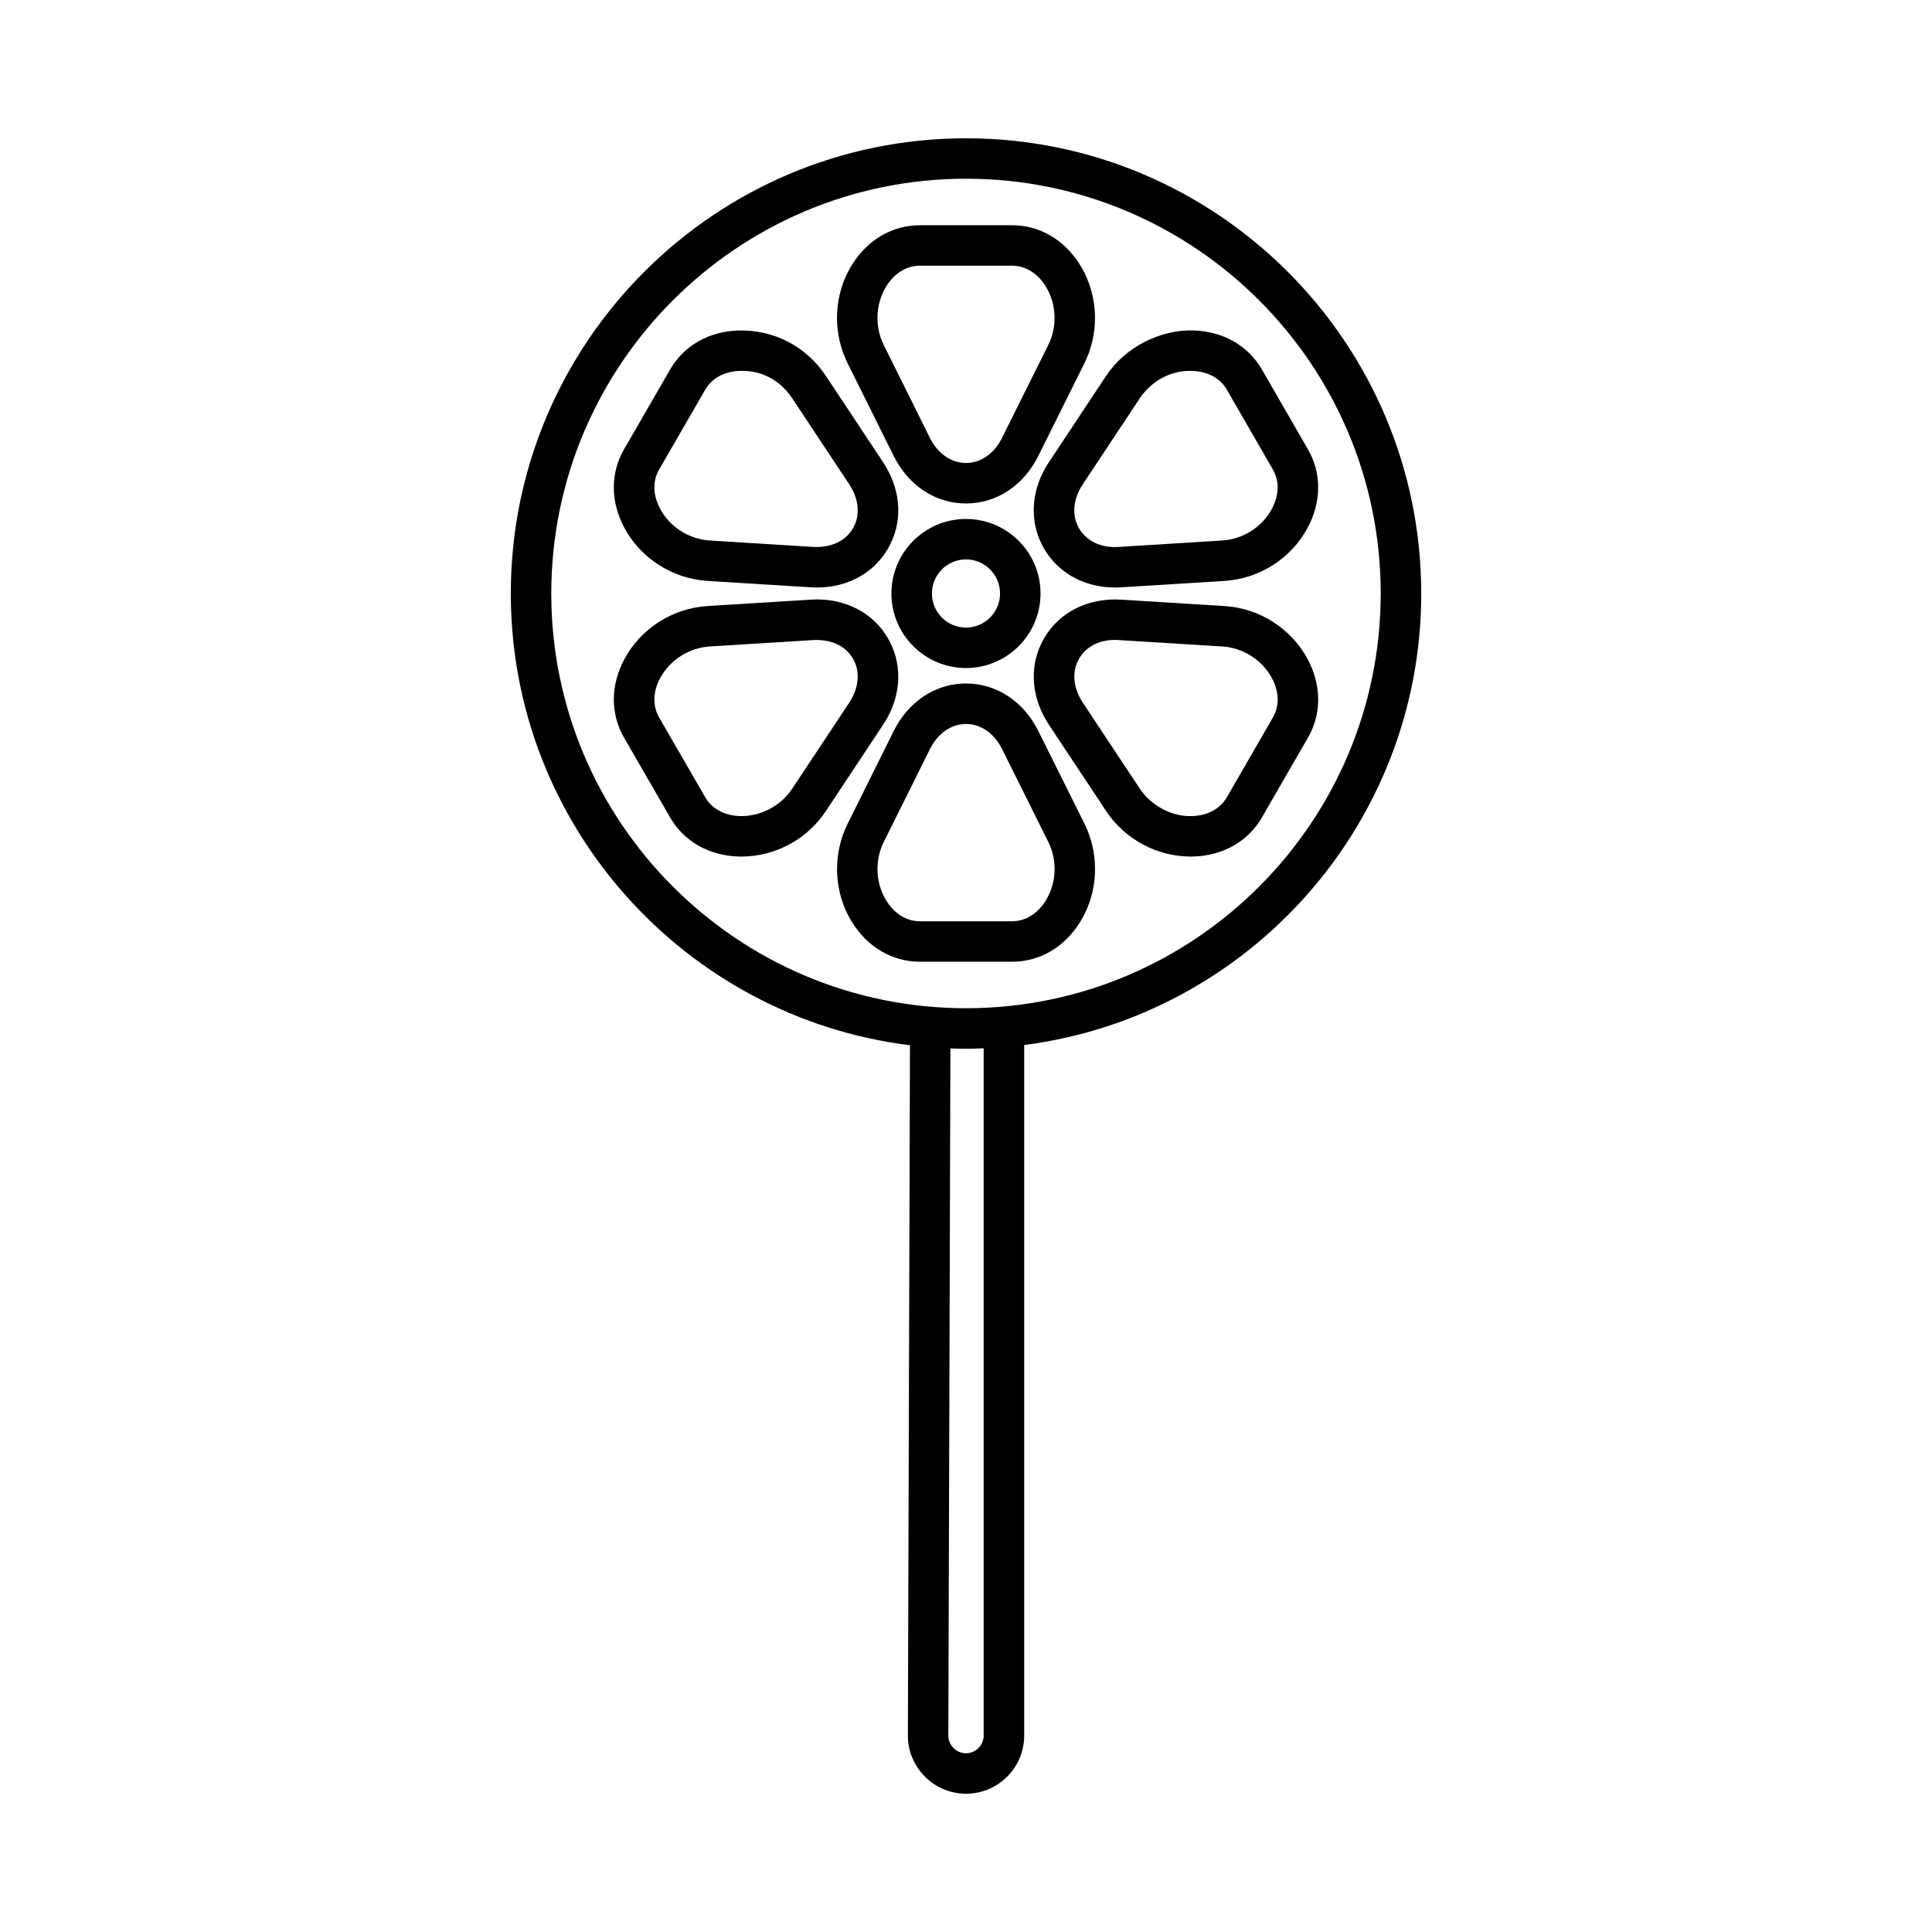 <?xml version="1.0" encoding="UTF-8"?>
<!-- Uploaded to: SVG Find, www.svgrepo.com, Generator: SVG Find Mixer Tools -->
<svg fill="#000000" width="800px" height="800px" version="1.1" viewBox="144 144 512 512" xmlns="http://www.w3.org/2000/svg">
 <g>
  <path d="m520.64 301.28c0-66.52-54.125-120.63-120.63-120.63-66.52 0-120.64 54.113-120.64 120.63 0 61.488 46.246 112.37 105.78 119.72l-0.551 182.94c0 8.5 6.926 15.414 15.418 15.414 8.496 0 15.406-6.91 15.406-15.414l0.004-183c59.258-7.59 105.22-58.359 105.22-119.66zm-115.96 302.66c0 2.586-2.094 4.691-4.672 4.691-2.594 0-4.688-2.109-4.688-4.68l0.547-182.11c1.375 0.047 2.754 0.078 4.141 0.078 1.566 0 3.121-0.039 4.672-0.098zm-4.676-192.75c-60.605 0-109.91-49.309-109.91-109.92 0-60.605 49.309-109.91 109.91-109.91 60.605 0 109.9 49.309 109.9 109.91 0.004 60.609-49.293 109.92-109.9 109.92z"/>
  <path d="m380.84 264.84c3.926 7.879 11.086 12.586 19.164 12.586h0.012c8.062-0.008 15.211-4.711 19.137-12.586l12.227-24.562c1.871-3.769 2.801-7.894 2.801-12.004 0-4.914-1.324-9.816-3.965-14.07-4.137-6.684-10.695-10.512-18-10.512h-24.438c-7.305 0-13.863 3.836-18.012 10.516-2.633 4.254-3.953 9.156-3.953 14.07 0.012 4.109 0.941 8.227 2.812 11.996zm-1.953-44.988c2.148-3.457 5.379-5.438 8.887-5.438h24.438c3.508 0 6.742 1.984 8.887 5.438 1.57 2.531 2.371 5.465 2.371 8.402 0 2.481-0.562 4.969-1.703 7.246l-12.227 24.562c-2.07 4.156-5.629 6.637-9.543 6.637s-7.488-2.481-9.555-6.637l-12.207-24.562c-1.137-2.277-1.703-4.766-1.703-7.246 0-2.938 0.785-5.863 2.356-8.402z"/>
  <path d="m331.5 297.95 27.383 1.695c0.551 0.031 1.086 0.047 1.621 0.047 8.09 0 15.055-3.789 18.836-10.34 3.859-6.676 3.586-14.777-0.695-21.879-0.195-0.332-0.406-0.668-0.629-1l-15.156-22.859c-5.106-7.703-13.613-12.258-23.156-12.035-7.852 0.242-14.449 4.004-18.102 10.32l-12.227 21.18c-1.805 3.121-2.695 6.559-2.711 10.07 0 3.594 0.941 7.269 2.828 10.773 4.336 8.078 12.766 13.449 22.008 14.027zm-12.828-29.516 12.227-21.172c1.742-3.035 5.078-4.844 9.137-4.969 5.863-0.25 10.824 2.598 13.902 7.246l15.156 22.859c1.465 2.219 2.211 4.594 2.211 6.859 0 1.676-0.418 3.293-1.242 4.731-1.949 3.379-5.797 5.184-10.523 4.949l-27.383-1.695c-5.551-0.34-10.617-3.559-13.219-8.398-1.008-1.887-1.52-3.82-1.52-5.68 0.008-1.684 0.414-3.293 1.254-4.731z"/>
  <path d="m382.05 323.32c0-3.519-0.891-6.977-2.711-10.113-0.039-0.066-0.066-0.133-0.105-0.195-2.473-4.176-6.258-7.211-10.797-8.824-2.934-1.035-6.113-1.5-9.555-1.277l-27.383 1.695c-9.242 0.574-17.672 5.949-22.004 14.031-1.887 3.5-2.828 7.18-2.828 10.773 0.012 3.516 0.918 6.949 2.711 10.078l12.227 21.16c3.652 6.32 10.25 10.094 18.102 10.336 0.273 0.008 0.535 0.012 0.812 0.012 8.887 0 17.395-4.57 22.344-12.051l15.156-22.867c2.684-4.035 4.031-8.445 4.031-12.758zm-12.957 6.84-15.156 22.859c-3.074 4.641-8.496 7.402-13.887 7.246-4.07-0.125-7.394-1.938-9.148-4.973l-12.227-21.16c-0.836-1.445-1.242-3.055-1.258-4.738 0-1.859 0.512-3.797 1.52-5.68 2.606-4.836 7.672-8.059 13.219-8.398l27.383-1.695c4.816-0.23 8.574 1.578 10.523 4.949 0.824 1.441 1.242 3.055 1.242 4.731 0 2.266-0.746 4.641-2.211 6.859z"/>
  <path d="m419.16 337.72c-3.926-7.871-11.074-12.578-19.137-12.586h-0.012c-0.367 0-0.719 0.012-1.086 0.031h-0.051c-7.59 0.418-14.281 5.039-18.023 12.555l-12.211 24.562c-1.871 3.762-2.801 7.887-2.812 11.996 0 4.914 1.324 9.816 3.953 14.07 4.148 6.684 10.707 10.516 18.012 10.516h24.438c7.305 0 13.863-3.828 18-10.512 2.644-4.254 3.965-9.156 3.965-14.07 0-4.109-0.93-8.234-2.801-12.004zm1.949 44.988c-2.148 3.457-5.379 5.438-8.887 5.438h-24.438c-3.508 0-6.742-1.984-8.887-5.438-1.57-2.539-2.356-5.465-2.356-8.402 0-2.481 0.562-4.969 1.703-7.246l12.211-24.562c2.07-4.156 5.641-6.637 9.555-6.637 3.914 0 7.473 2.481 9.543 6.637l12.227 24.562c1.137 2.277 1.703 4.766 1.703 7.246-0.004 2.938-0.805 5.863-2.375 8.402z"/>
  <path d="m468.52 304.61-27.383-1.695c-8.809-0.543-16.441 3.312-20.473 10.293-3.859 6.676-3.574 14.777 0.695 21.879 0.195 0.34 0.406 0.668 0.629 1l15.156 22.859c4.961 7.481 13.469 12.051 22.355 12.051 0.262 0 0.535-0.008 0.797-0.012 7.852-0.242 14.449-4.004 18.117-10.336l12.211-21.16c1.805-3.137 2.711-6.582 2.711-10.113 0-3.578-0.941-7.238-2.812-10.727-4.332-8.086-12.762-13.465-22.004-14.039zm12.816 29.523-12.211 21.16c-1.754 3.035-5.094 4.848-9.148 4.973-5.156 0.254-10.812-2.598-13.902-7.246l-15.156-22.859c-1.465-2.219-2.211-4.594-2.211-6.852 0-1.684 0.418-3.293 1.242-4.731 1.965-3.383 5.746-5.289 10.535-4.953l27.383 1.695c5.551 0.34 10.617 3.559 13.207 8.402 1.008 1.879 1.52 3.809 1.52 5.66-0.004 1.68-0.422 3.297-1.258 4.75z"/>
  <path d="m417.95 279.24c0 3.516 0.891 6.969 2.711 10.113 2.055 3.574 5.066 6.32 8.691 8.082 3.023 1.48 6.465 2.258 10.156 2.258 0.535 0 1.074-0.012 1.621-0.047l27.383-1.695c9.242-0.574 17.672-5.957 22.004-14.043 1.871-3.488 2.812-7.148 2.812-10.727 0-3.527-0.902-6.977-2.711-10.105l-12.211-21.18c-3.664-6.316-10.262-10.078-18.117-10.32-8.73-0.281-18.039 4.324-23.156 12.035l-15.156 22.867c-2.68 4.035-4.027 8.449-4.027 12.762zm12.961-6.84 15.156-22.859c3.09-4.641 8.363-7.496 13.902-7.246 4.059 0.125 7.394 1.93 9.148 4.961l12.211 21.18c0.836 1.445 1.258 3.062 1.258 4.75 0 1.848-0.512 3.777-1.52 5.656-2.594 4.844-7.656 8.062-13.207 8.402l-27.383 1.695c-4.699 0.34-8.574-1.566-10.535-4.953-0.824-1.441-1.242-3.051-1.242-4.731-0.004-2.262 0.746-4.637 2.211-6.856z"/>
  <path d="m400 281.53c-10.891 0-19.766 8.863-19.766 19.75 0 10.898 8.875 19.758 19.766 19.758s19.75-8.863 19.75-19.758c0.004-10.891-8.859-19.75-19.75-19.75zm0 28.789c-4.988 0-9.031-4.059-9.031-9.039 0-4.981 4.043-9.031 9.031-9.031 4.973 0 9.02 4.051 9.02 9.031 0 4.981-4.043 9.039-9.02 9.039z"/>
 </g>
</svg>